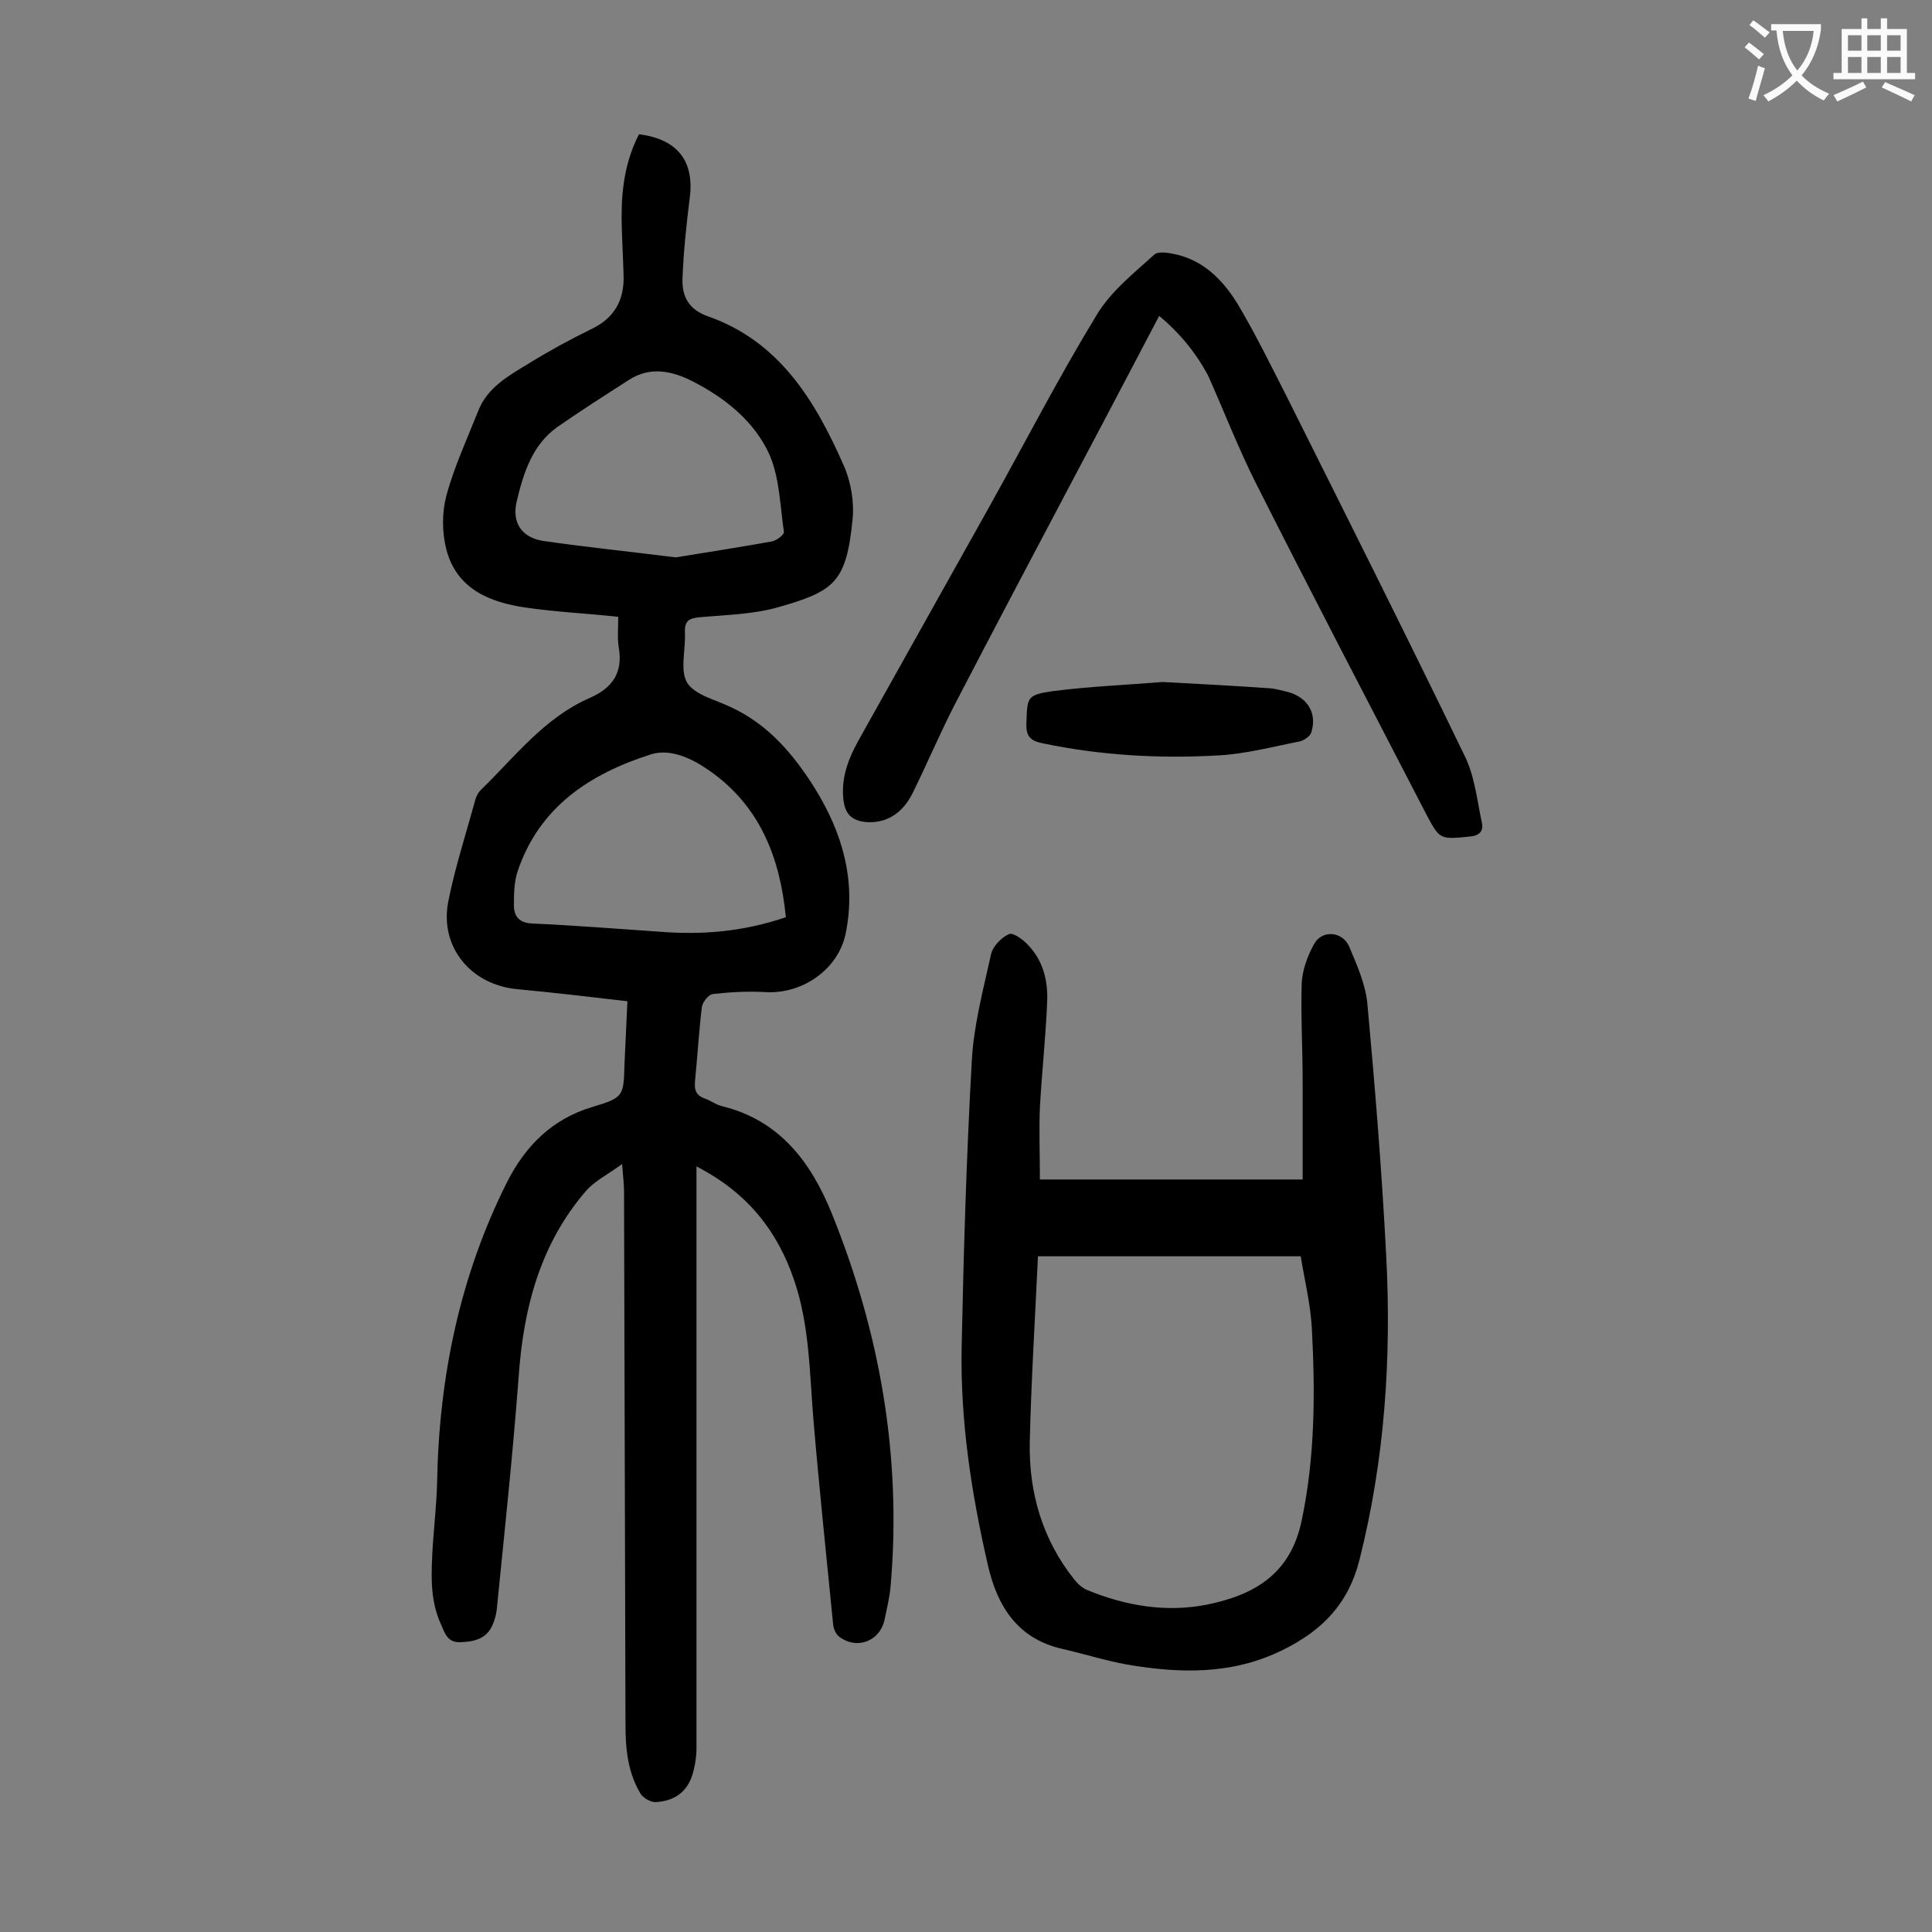 <svg enable-background="new 0 0 400 400" viewBox="0 0 400 400" xmlns="http://www.w3.org/2000/svg"><rect x="0" y="0" width="400" height="400" fill="#808080" stroke="none"/><g fill="#000001"><path d="m144.2 241.5v48.7 71.6c0 1.9-.3 3.8-.8 5.5-1.1 3.7-3.8 5.6-7.6 5.8-1 .1-2.5-.8-3.1-1.6-2.7-4.4-3.2-9.3-3.2-14.4-.1-36.8-.2-73.6-.3-110.4 0-1.5-.2-3-.4-5.7-3 2.2-5.7 3.5-7.5 5.6-9.4 10.9-12.9 24.1-13.9 38.2-1.2 16-2.9 31.9-4.5 47.9-.1 1.4-.5 2.9-1.1 4.1-1.3 2.6-3.8 3.1-6.5 3.2s-3.2-1.9-4-3.7c-2.4-5.2-2-10.8-1.7-16.3.3-4.4.8-8.8.9-13.2.4-21.7 4.7-42.6 14.5-62.1 3.7-7.3 9.2-13 17.6-15.5 6.6-2 6.5-2.2 6.7-9 .2-4.2.4-8.4.6-12.9-7.7-.9-15.3-1.8-22.8-2.5-9.6-.9-16.1-8.7-14.3-18.1 1.4-7.1 3.7-14.1 5.6-21.1.2-.7.6-1.5 1.1-2 7.1-6.9 13.2-15 22.6-19.1 4.8-2.1 6.9-5.3 6-10.5-.3-1.9-.1-3.9-.1-6.3-6.6-.7-12.9-1-19.1-1.9-7.6-1.1-14.4-3.9-16.5-12.1-.9-3.5-.9-7.6 0-11 1.6-6 4.3-11.8 6.6-17.6 1.9-4.9 6.3-7.3 10.4-9.8 4.2-2.6 8.6-5 13.1-7.2 4.8-2.3 6.8-6.1 6.6-11.2-.1-4.1-.4-8.2-.4-12.3 0-5.9.9-11.6 3.6-16.8 8 1 11.5 5.6 10.5 13.2-.7 5.6-1.3 11.2-1.5 16.8-.1 3.6 1.3 6.3 5.3 7.7 14.8 5.2 22.2 17.5 28.1 30.9 1.5 3.4 2.2 7.6 1.8 11.3-1.3 12.9-3.8 14.7-15.3 18-5.2 1.5-10.9 1.6-16.4 2.1-2.2.2-3.1.8-3 3.2.2 3.5-1.1 7.8.5 10.4 1.6 2.5 5.9 3.5 9 5 7.8 3.6 13 9.8 17.4 16.8 5.7 9.2 8.6 19.1 6.4 30-1.5 7.5-9 12.7-16.7 12.2-3.6-.2-7.3 0-10.8.4-.9.1-2.2 1.7-2.3 2.8-.6 5-.9 10.1-1.4 15.2-.2 2 .3 3.1 2.2 3.7 1.1.4 2.1 1.2 3.3 1.5 12 2.9 18.5 11.6 22.8 22.2 10 24.7 14.5 50.4 12.2 77.1-.2 2.4-.8 4.8-1.3 7.2-1 4.3-5.7 6.1-9.3 3.4-.7-.5-1.2-1.6-1.3-2.5-1.4-14.2-2.9-28.4-4.1-42.6-.8-9.7-.8-19.5-4-28.8-3.4-10-9.5-18-20.2-23.5zm-4.3-126.1c6.3-1 13.1-2.1 19.9-3.3 1-.2 2.6-1.4 2.5-2-.8-5.4-.9-11.2-3-16-3.1-6.8-9-11.6-15.8-15.1-4.3-2.2-8.8-3.2-13.2-.4-5 3.2-10 6.4-14.9 9.8-5.2 3.7-7 9.5-8.4 15.3-1.1 4.5 1 7.6 5.5 8.3 9 1.3 17.9 2.2 27.4 3.4zm22.8 74.5c-1.2-12.4-5.4-23.1-15.9-30.4-3.6-2.5-8-4.6-12.1-3.3-12.5 4-23 10.8-27.5 24.1-.8 2.3-.8 5-.8 7.4.1 2.2 1.3 3.4 3.8 3.5 8.8.4 17.6 1.1 26.4 1.7 8.8.7 17.3 0 26.1-3z"/><path d="m215.3 244.2h54.4c0-6.9 0-13.6 0-20.3s-.4-13.5-.2-20.2c.1-2.8 1.2-5.8 2.6-8.3 1.6-2.9 5.8-2.6 7.2.5 1.6 3.8 3.4 7.8 3.8 11.9 1.6 17.4 3 34.8 3.9 52.2 1.1 21.2-.3 42.1-5.5 62.8-2.3 9.3-7.8 14.8-15.9 18.8-10.5 5.2-21.4 4.9-32.4 3-4.4-.8-8.8-2.2-13.2-3.2-9.4-2.1-13.6-9-15.5-17.5-3.4-14.8-5.7-29.8-5.4-45 .4-19.8 1-39.5 2.1-59.3.4-7.4 2.4-14.8 4-22.1.4-1.6 2.1-3.4 3.7-4.1.8-.4 2.9 1.1 3.9 2.2 3.2 3.3 4.2 7.5 4 11.9-.3 7.3-1.1 14.5-1.5 21.8-.2 4.9 0 9.8 0 14.9zm-.4 15.9c-.6 12.9-1.4 25.7-1.7 38.5-.2 10.4 2.6 20.1 9.2 28.4.7.9 1.7 1.8 2.7 2.2 8 3.3 16.4 4.7 24.9 3 9.7-2 17.2-6.3 19.5-17.4 2.8-13.3 2.8-26.5 2.1-39.9-.3-5-1.5-9.9-2.3-14.8-18.2 0-36.1 0-54.4 0z"/><path d="m240 65.4c-6 11.4-11.8 22.5-17.7 33.6-8.3 15.7-16.6 31.4-24.8 47.2-3 5.9-5.6 12-8.5 17.9-2.2 4.5-5.7 6.4-9.7 6.1-3.1-.3-4.4-1.8-4.7-4.8-.5-4.9 1.4-9.1 3.7-13.1 8.9-15.9 17.8-31.8 26.7-47.7 7.3-13.1 14.2-26.5 22-39.3 2.9-4.9 7.7-8.7 12-12.6.9-.8 3.4-.3 5 .1 5.7 1.5 9.5 5.6 12.4 10.4 3.6 6.1 6.7 12.4 9.9 18.7 12.4 24.8 24.8 49.5 36.9 74.5 2.1 4.2 2.6 9.2 3.6 13.9.4 1.8-.5 2.7-2.5 2.9-6.2.6-6.2.7-9.1-4.8-11.8-22.8-23.7-45.6-35.3-68.6-3.6-7.2-6.5-14.7-9.8-22.1-2.6-4.8-5.9-8.8-10.1-12.3z"/><path d="m240.7 141.2c7.7.4 15 .8 22.2 1.3 1.3.1 2.6.5 3.9.8 4 1.2 5.9 4.4 4.7 8.3-.2.8-1.5 1.7-2.4 1.9-5.6 1.1-11.2 2.6-16.9 2.9-12.2.7-24.3 0-36.3-2.5-2.5-.5-3.5-1.4-3.4-4.1.2-5.4 0-5.9 5.4-6.7 7.8-1 15.5-1.3 22.8-1.9z"/></g><path d="m362.1 8.8c1.1.8 2.1 1.6 3.1 2.4l-1 1.1c-1.3-1.1-2.3-2-3-2.5zm1.9 4.8c.5.2.9.4 1.4.5-.6 2.3-1.3 4.5-1.9 6.8l-1.5-.5c.8-2.1 1.4-4.3 2-6.8zm-1-9.4c1.3.9 2.4 1.8 3.4 2.5l-1 1.1c-1.4-1.2-2.4-2.1-3.2-2.6zm3.7 2.2v-1.4h10.3v1.2c-.5 3.6-1.8 6.8-4 9.4 1.5 1.6 3.4 2.8 5.7 3.8-.3.4-.7.8-1.1 1.4-2.3-1.1-4.1-2.5-5.6-4.1-1.6 1.6-3.6 3.1-5.9 4.3-.3-.5-.7-.9-1-1.3 2.4-1.1 4.4-2.5 6-4.1-1.9-2.5-3-5.6-3.3-9.3h-1.1zm8.8 0h-6.4c.3 3.3 1.3 6 3 8.2 2-2.3 3.1-5.1 3.4-8.2z" fill="#fafafb"/><path d="m385.3 3.8h1.3v2.2h2.8v-2.2h1.3v2.2h4.1v9.1h1.7v1.3h-16.9v-1.3h1.7v-9.1h4.1v-2.2zm.4 13.1.7 1.2c-1.8.9-3.8 1.9-6 2.9-.2-.4-.5-.8-.8-1.3 2.3-1 4.3-1.9 6.1-2.8zm-3.1-6.4h2.8v-3.2h-2.8zm0 4.6h2.8v-3.3h-2.8zm4-4.6h2.8v-3.2h-2.8zm0 4.6h2.8v-3.3h-2.8zm3.7 1.9c2.1.9 4.1 1.8 6.1 2.7l-.7 1.3c-2.2-1.1-4.2-2-6.1-2.9zm3.2-9.7h-2.8v3.2h2.8zm-2.8 7.8h2.8v-3.3h-2.8z" fill="#fafafb"/></svg>